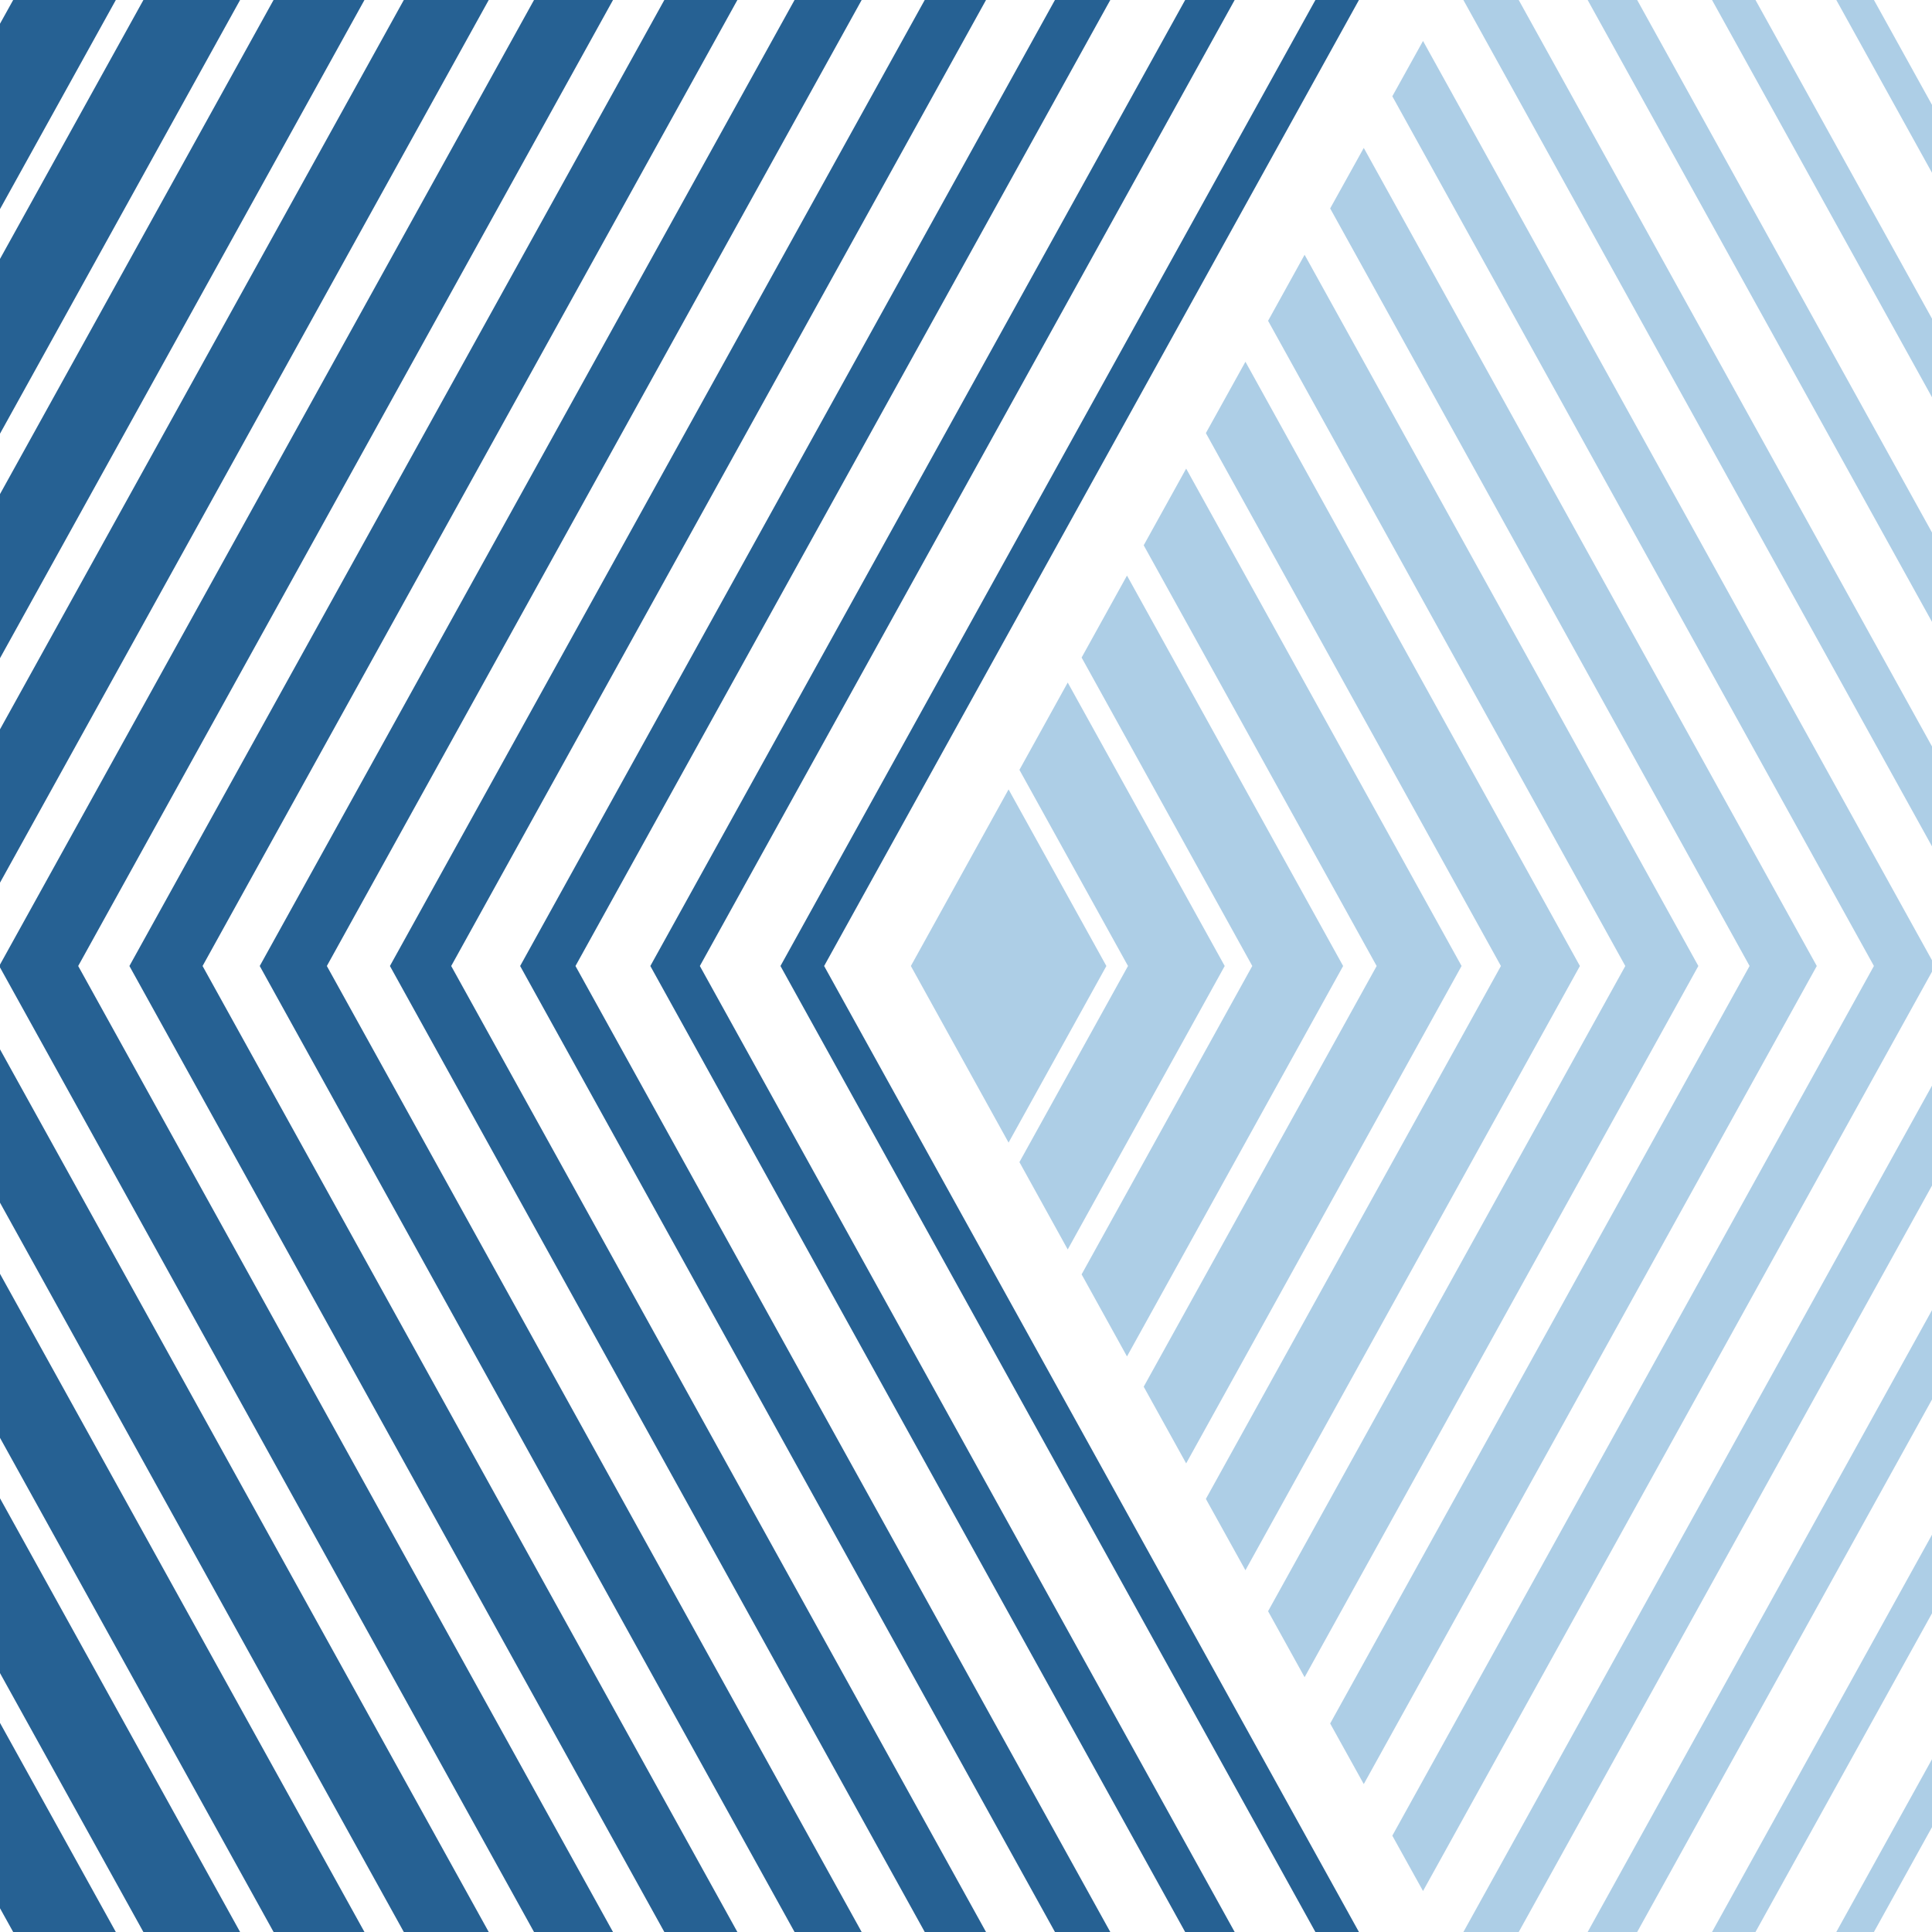 <svg id="Group_5059" data-name="Group 5059" xmlns="http://www.w3.org/2000/svg" width="101.25" height="101.25" viewBox="0 0 101.25 101.25">
  <path id="Path_2407" data-name="Path 2407" d="M1579.505,1326.83v3.559l-3.043,5.495h-1.972Z" transform="translate(-1478.255 -1234.635)" fill="#adcee6"/>
  <path id="Path_2408" data-name="Path 2408" d="M1573.668,1304.52v4.119l-9.25,16.7h-2.278Z" transform="translate(-1472.418 -1224.09)" fill="#adcee6"/>
  <path id="Path_2409" data-name="Path 2409" d="M1567.826,1282.2v4.683l-15.451,27.907h-2.595Z" transform="translate(-1466.576 -1213.54)" fill="#adcee6"/>
  <path id="Path_2410" data-name="Path 2410" d="M1561.989,1259.89v5.237l-21.658,39.118h-2.9Z" transform="translate(-1460.739 -1202.995)" fill="#adcee6"/>
  <path id="Path_2411" data-name="Path 2411" d="M1558.651,1204.248v.6l-26.673,48.178-1.609-2.9,25.239-45.578-25.239-45.578,1.609-2.9Z" transform="translate(-1457.402 -1153.924)" fill="#adcee6"/>
  <path id="Path_2412" data-name="Path 2412" d="M1561.989,1191.119v5.236L1537.43,1152h2.9Z" transform="translate(-1460.739 -1152)" fill="#adcee6"/>
  <path id="Path_2413" data-name="Path 2413" d="M1567.826,1179.907v4.683L1549.78,1152h2.595Z" transform="translate(-1466.576 -1152)" fill="#adcee6"/>
  <path id="Path_2414" data-name="Path 2414" d="M1573.668,1168.7v4.119L1562.14,1152h2.278Z" transform="translate(-1472.418 -1152)" fill="#adcee6"/>
  <path id="Path_2415" data-name="Path 2415" d="M1579.505,1157.495v3.56L1574.49,1152h1.972Z" transform="translate(-1478.255 -1152)" fill="#adcee6"/>
  <path id="Path_2416" data-name="Path 2416" d="M1525.951,1166.7l23.741,42.873-23.741,42.873-1.761-3.175,21.98-39.7-21.98-39.7Z" transform="translate(-1454.48 -1158.948)" fill="#adcee6"/>
  <path id="Path_2417" data-name="Path 2417" d="M1519.934,1177.32l20.635,37.272-20.635,37.273-1.914-3.459,18.721-33.813-18.721-33.813Z" transform="translate(-1451.564 -1163.968)" fill="#adcee6"/>
  <path id="Path_2418" data-name="Path 2418" d="M1513.912,1187.95l17.529,31.667-17.529,31.667-2.073-3.739,15.462-27.928-15.462-27.928Z" transform="translate(-1448.643 -1168.992)" fill="#adcee6"/>
  <path id="Path_2419" data-name="Path 2419" d="M1507.885,1198.57l14.433,26.066-14.433,26.067-2.225-4.018,12.208-22.048-12.208-22.048Z" transform="translate(-1445.722 -1174.012)" fill="#adcee6"/>
  <path id="Path_2420" data-name="Path 2420" d="M1499.882,1152l-28.028,50.625,28.028,50.625H1497.6l-28.034-50.625L1497.6,1152Z" transform="translate(-1428.664 -1152)" fill="#266193"/>
  <path id="Path_2421" data-name="Path 2421" d="M1501.868,1209.2l11.327,20.461-11.327,20.461-2.378-4.3,8.944-16.163-8.944-16.163Z" transform="translate(-1442.806 -1179.036)" fill="#adcee6"/>
  <path id="Path_2422" data-name="Path 2422" d="M1487.253,1152l-28.028,50.625,28.028,50.625h-2.595l-28.028-50.625L1484.658,1152Z" transform="translate(-1422.548 -1152)" fill="#266193"/>
  <path id="Path_2423" data-name="Path 2423" d="M1495.841,1219.83l8.227,14.855-8.227,14.855-2.531-4.578,5.69-10.278-5.69-10.278Z" transform="translate(-1439.885 -1184.06)" fill="#adcee6"/>
  <path id="Path_2424" data-name="Path 2424" d="M1474.619,1152l-28.028,50.625,28.028,50.625h-2.9l-28.028-50.625L1471.718,1152Z" transform="translate(-1416.432 -1152)" fill="#266193"/>
  <path id="Path_2425" data-name="Path 2425" d="M1487.641,1230.45l5.126,9.255-5.126,9.255-5.12-9.255Z" transform="translate(-1434.785 -1189.08)" fill="#adcee6"/>
  <path id="Path_2426" data-name="Path 2426" d="M1461.99,1152l-28.028,50.625,28.028,50.625h-3.211l-28.028-50.625L1458.778,1152Z" transform="translate(-1410.316 -1152)" fill="#266193"/>
  <path id="Path_2427" data-name="Path 2427" d="M1449.356,1152l-28.028,50.625,28.028,50.625h-3.517l-28.028-50.625L1445.839,1152Z" transform="translate(-1404.199 -1152)" fill="#266193"/>
  <path id="Path_2428" data-name="Path 2428" d="M1436.722,1152l-28.028,50.625,28.028,50.625h-3.828l-28.034-50.625L1432.894,1152Z" transform="translate(-1398.078 -1152)" fill="#266193"/>
  <path id="Path_2429" data-name="Path 2429" d="M1424.126,1152l-28.028,50.625,28.028,50.625h-4.14L1392,1202.7v-.148L1419.986,1152Z" transform="translate(-1392 -1152)" fill="#266193"/>
  <path id="Path_2430" data-name="Path 2430" d="M1417.613,1152,1392,1198.259v-8.037L1413.162,1152Z" transform="translate(-1392 -1152)" fill="#266193"/>
  <path id="Path_2431" data-name="Path 2431" d="M1392,1256.28l25.613,46.258h-4.451L1392,1264.317Z" transform="translate(-1392 -1201.289)" fill="#266193"/>
  <path id="Path_2432" data-name="Path 2432" d="M1411.1,1152l-19.1,34.494v-8.6l14.339-25.9Z" transform="translate(-1392 -1152)" fill="#266193"/>
  <path id="Path_2433" data-name="Path 2433" d="M1392,1278.59l19.1,34.494h-4.762l-14.339-25.9Z" transform="translate(-1392 -1211.834)" fill="#266193"/>
  <path id="Path_2434" data-name="Path 2434" d="M1404.582,1152,1392,1174.729v-9.16l7.515-13.568Z" transform="translate(-1392 -1152)" fill="#266193"/>
  <path id="Path_2435" data-name="Path 2435" d="M1392,1300.9l12.582,22.728h-5.068L1392,1310.06Z" transform="translate(-1392 -1222.379)" fill="#266193"/>
  <path id="Path_2436" data-name="Path 2436" d="M1398.07,1152l-6.07,10.958v-9.714l.691-1.245Z" transform="translate(-1392 -1152)" fill="#266193"/>
  <path id="Path_2437" data-name="Path 2437" d="M1392,1323.22l6.07,10.958h-5.379l-.691-1.245Z" transform="translate(-1392 -1232.928)" fill="#266193"/>
</svg>
